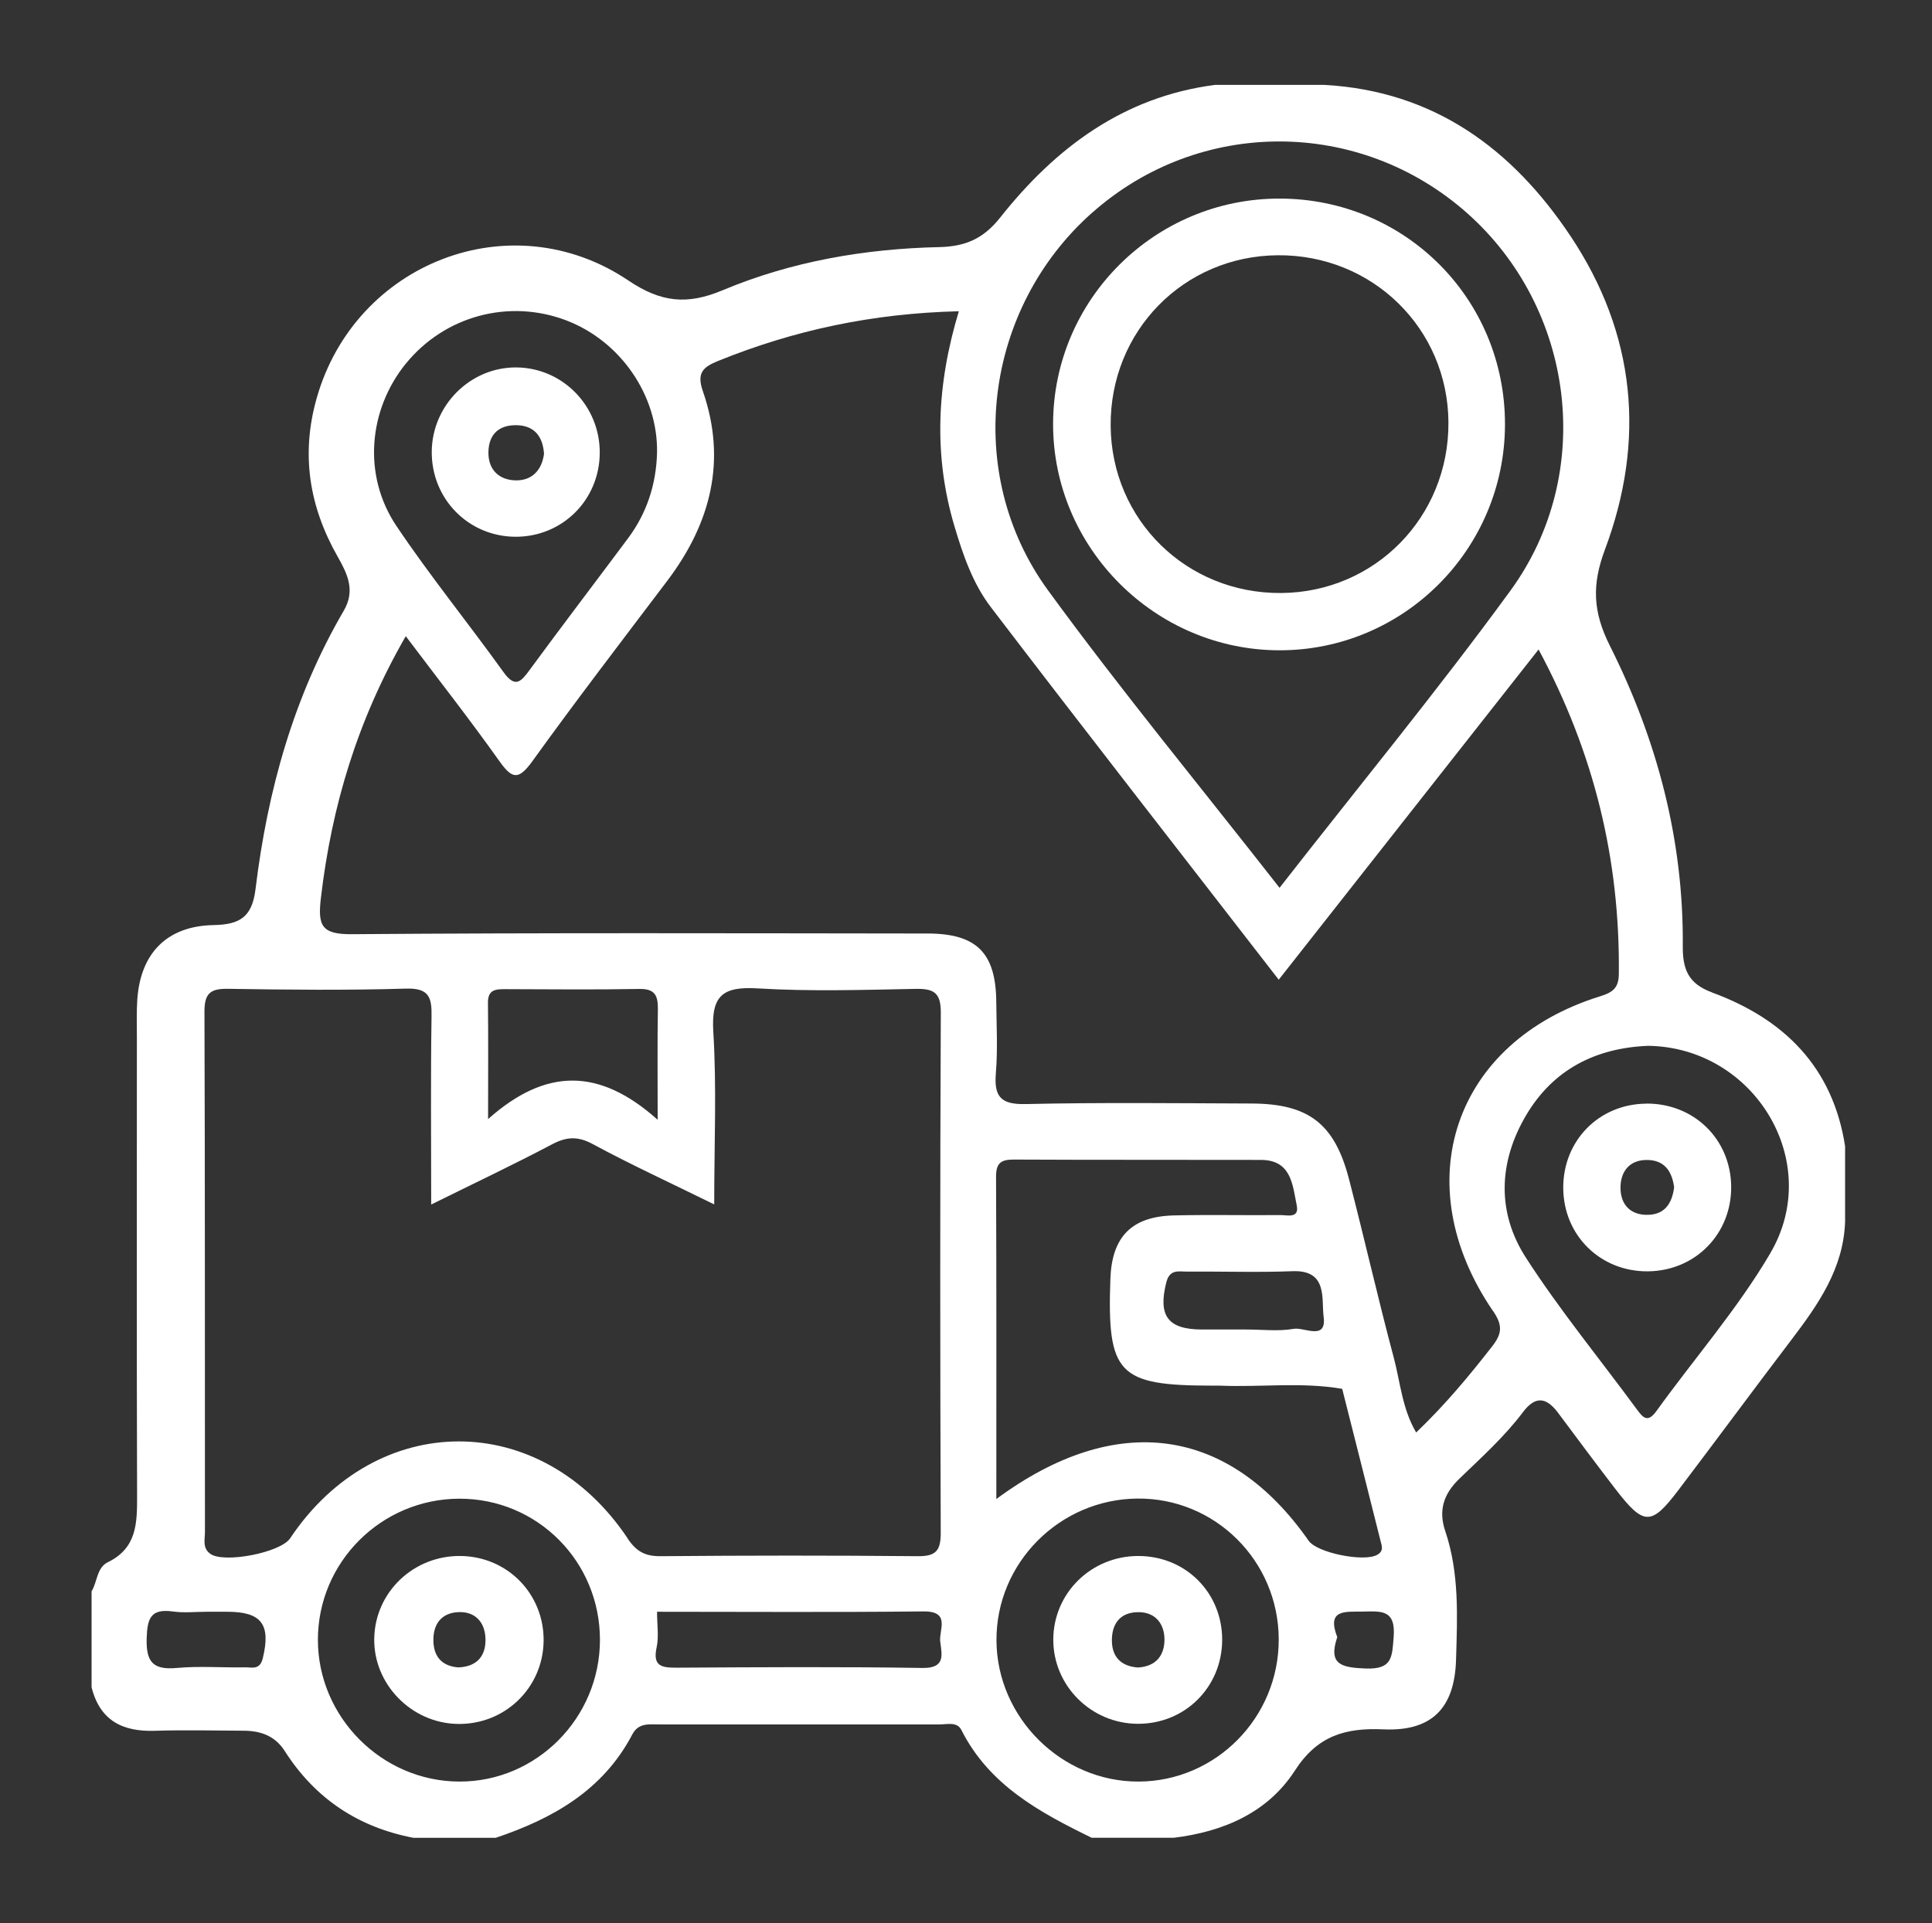 <?xml version="1.0" encoding="UTF-8"?>
<svg xmlns="http://www.w3.org/2000/svg" version="1.1" viewBox="0 0 281.87 280.64">
  <rect x="0" y="0" width="281.87" height="280.64" fill="#333333" stroke="none"/>
  <defs>
    <style>
      .cls-1 {
        fill: #fff;
      }
    </style>
  </defs>
  <!-- Generator: Adobe Illustrator 28.7.7, SVG Export Plug-In . SVG Version: 1.2.0 Build 194)  -->
  <g>
    <g id="Capa_1">
      <g>
        <path class="cls-1" d="M186.63,94.9c18.15.04,32.92-14.74,32.94-32.97.02-18.31-14.55-32.92-32.86-32.95-18.21-.03-33.04,14.71-33.07,32.87-.03,18.09,14.86,33.01,32.99,33.05ZM186.43,37.25c13.8-.1,24.81,10.69,24.89,24.39.08,13.8-10.71,24.8-24.41,24.9-13.8.1-24.77-10.67-24.87-24.41-.1-13.82,10.65-24.78,24.39-24.88Z"/>
        <path class="cls-1" d="M75.16,78.33c6.84.05,12.29-5.34,12.34-12.21.05-6.85-5.38-12.43-12.14-12.5-6.71-.07-12.32,5.5-12.37,12.29-.05,6.88,5.33,12.37,12.17,12.42ZM75.37,62.05c2.54.05,3.83,1.59,4,4.18-.32,2.41-1.79,3.95-4.21,3.87-2.38-.08-3.96-1.57-3.9-4.17.06-2.62,1.61-3.93,4.11-3.88Z"/>
        <path class="cls-1" d="M67.22,227.07c-6.87-.09-12.48,5.25-12.62,12.01-.14,6.68,5.42,12.39,12.18,12.5,6.86.12,12.42-5.24,12.53-12.06.11-6.86-5.23-12.36-12.1-12.45ZM66.87,243.33c-2.39-.18-3.68-1.58-3.64-4.12.03-2.28,1.23-3.79,3.52-3.94,2.59-.17,4.01,1.48,4.08,3.88.07,2.36-1.1,4.06-3.95,4.18Z"/>
        <path class="cls-1" d="M249.76,144.82c-3.57-1.31-4.28-3.52-4.25-6.84.12-15.45-3.77-30.06-10.63-43.73-2.51-4.99-2.64-8.94-.73-14.04,5.98-15.97,4.5-31.48-5.02-45.76-8.51-12.76-19.95-21.17-35.88-22.06h-15.99c-13.36,1.73-23.27,9.18-31.34,19.36-2.43,3.07-5.04,4.22-8.88,4.31-10.88.24-21.58,2.09-31.62,6.3-5.17,2.17-8.99,1.78-13.75-1.43-17.09-11.5-39.89-2.61-45.48,17.22-2.31,8.19-1.07,15.78,3.06,23.06,1.41,2.49,2.65,4.93.9,7.92-7.33,12.56-11.13,26.3-12.87,40.62-.5,4.09-2.3,5.18-6.12,5.25-6.83.13-10.67,4.13-11.13,10.88-.12,1.83-.06,3.66-.06,5.49,0,22.29-.04,44.58.03,66.87.01,3.97.01,7.66-4.27,9.74-1.61.78-1.52,2.85-2.37,4.25v13.99c1.21,4.85,4.5,6.52,9.25,6.36,4.32-.14,8.64-.03,12.97-.01,2.5.01,4.58.79,5.96,2.96,4.43,6.94,10.72,11.13,18.79,12.67h11.99c8.32-2.8,15.65-6.93,19.92-15.07.9-1.73,2.41-1.48,3.88-1.48,13.65,0,27.29-.01,40.94,0,1.12,0,2.58-.43,3.2.81,4.05,8.04,11.41,12.02,19.01,15.73h11.99c7.21-.88,13.69-3.66,17.64-9.78,3.3-5.12,7.37-6.29,12.96-6.04,7.05.31,10.37-3.11,10.57-10.19.19-6.3.49-12.64-1.58-18.76-1.02-3.01-.23-5.42,2.07-7.63,3.22-3.11,6.57-6.12,9.28-9.72,1.81-2.4,3.4-2.18,5.11.1,2.78,3.73,5.55,7.46,8.39,11.15,4.12,5.35,5.21,5.37,9.18.12,5.52-7.28,10.94-14.64,16.47-21.91,3.93-5.17,7.61-10.42,7.84-17.26v-10.99c-1.78-11.55-8.91-18.59-19.43-22.45ZM159.37,31.02c15.64-13.85,38.94-13.83,54.63.04,15.75,13.93,18.86,38.01,6.36,55.14-10.67,14.63-22.2,28.64-33.68,43.36-11.55-14.78-23.1-28.77-33.77-43.4-12.49-17.12-9.33-41.16,6.45-55.14ZM59.21,53.07c5.65-6.96,15.02-9.5,23.39-6.32,7.94,3.02,13.4,10.96,13.26,19.3-.12,4.62-1.48,8.82-4.25,12.53-4.76,6.39-9.6,12.73-14.31,19.15-1.29,1.76-2.12,2.76-3.86.33-5.13-7.15-10.7-14-15.6-21.3-4.95-7.37-4.11-16.93,1.37-23.7ZM38.35,241.96c-.43,1.81-1.59,1.34-2.61,1.36-3.31.06-6.64-.21-9.92.09-3.48.32-4.53-.84-4.42-4.35.09-2.93.62-4.33,3.82-3.89,1.62.23,3.3.04,4.96.04.99,0,1.98,0,2.98,0,5.03,0,6.36,1.88,5.19,6.74ZM66.99,259.99c-11.28-.04-20.61-9.41-20.61-20.69,0-11.33,9.25-20.56,20.63-20.59,11.38-.03,20.53,9.15,20.52,20.61-.01,11.4-9.27,20.72-20.53,20.67ZM91.58,224.51c-12.62-18.89-36.67-18.86-49.25-.02-1.39,2.09-9.64,3.69-11.64,2.27-1.19-.85-.79-2.11-.79-3.21-.02-25.31.02-50.62-.07-75.93,0-2.68.88-3.36,3.44-3.32,8.66.14,17.32.23,25.97-.03,3.38-.1,3.77,1.3,3.72,4.09-.14,8.81-.05,17.62-.05,27.42,6.41-3.17,12.08-5.85,17.62-8.78,2.12-1.12,3.76-1.22,5.95-.04,5.52,2.98,11.23,5.61,17.72,8.8,0-8.8.37-17.02-.13-25.17-.33-5.31,1.37-6.66,6.48-6.35,7.63.46,15.32.22,22.97.07,2.67-.05,3.76.49,3.74,3.49-.12,25.31-.1,50.62-.01,75.93,0,2.63-.77,3.4-3.39,3.37-12.49-.12-24.98-.11-37.47,0-2.25.02-3.54-.67-4.82-2.58ZM95.95,163.41c-8.49-7.58-16.27-7.63-24.74-.1,0-6.59.04-11.78-.02-16.97-.02-1.98,1.18-1.99,2.61-1.99,6.49.02,12.98.09,19.46-.03,2.36-.05,2.75,1.04,2.72,3.02-.08,4.78-.03,9.57-.03,16.07ZM137.18,239.59c.22,1.86.82,3.88-2.61,3.82-11.96-.19-23.92-.11-35.88-.04-2.22.01-3.48-.25-2.89-2.97.34-1.56.06-3.25.06-5.19,12.96,0,25.9.09,38.84-.05,4.05-.05,2.27,2.7,2.47,4.42ZM166.12,259.99c-11.24.04-20.68-9.34-20.74-20.59-.06-11.29,9.18-20.6,20.55-20.71,11.34-.11,20.59,9.08,20.63,20.52.04,11.41-9.14,20.74-20.44,20.78ZM190.93,224.85c-11.6-16.61-28.02-19.07-45.57-6.09,0-16.24.03-31.66-.04-47.08,0-2.08.85-2.47,2.67-2.46,11.99.06,23.98.02,35.97.05,4.46.01,4.62,3.65,5.23,6.65.39,1.94-1.4,1.39-2.4,1.4-5.16.05-10.33-.07-15.49.05-6.19.14-9.08,3.1-9.3,9.25-.49,13.92,1.1,15.59,14.93,15.59.33,0,.67-.01,1,0,5.96.26,11.95-.56,17.89.47,1.87,7.39,3.74,14.78,5.59,22.17.19.75.53,1.52-.54,2.08-1.96,1.03-8.7-.31-9.94-2.08ZM193.11,192.15c.47,3.54-2.82,1.51-4.35,1.77-2.25.39-4.62.1-6.93.1-2.15,0-4.3,0-6.45,0-5.02,0-6.45-2.02-5.22-6.88.5-1.98,1.83-1.56,3.05-1.57,5.13-.04,10.26.14,15.38-.06,5.18-.2,4.18,4.11,4.52,6.63ZM203.33,238.86c-.24,2.99-.17,4.78-4.11,4.63-3.52-.14-5.47-.57-4.12-4.58-1.6-4.15,1.22-3.67,3.77-3.73,2.63-.05,4.77-.3,4.46,3.67ZM217.82,191.3c1.41,2.06,1.35,3.29-.09,5.14-3.38,4.34-6.87,8.55-11.12,12.61-2.05-3.51-2.31-7.32-3.25-10.86-2.31-8.66-4.29-17.41-6.54-26.09-2.1-8.12-5.89-11.03-14.22-11.06-10.99-.04-21.99-.17-32.97.08-3.6.08-4.62-1.06-4.34-4.49.29-3.47.09-6.99.06-10.49-.07-7.09-2.88-9.91-10.04-9.91-27.98-.03-55.96-.12-83.94.1-4.49.04-5.03-1.25-4.55-5.32,1.57-13.35,5.31-25.9,12.38-38.17,4.74,6.29,9.32,12.13,13.62,18.18,1.86,2.62,2.78,2.93,4.84.08,6.41-8.91,13.1-17.62,19.72-26.38,6.32-8.37,8.68-17.52,5.16-27.65-.92-2.64.02-3.5,2.21-4.39,11.05-4.48,22.49-6.95,35.14-7.26-3.24,10.72-3.72,21.04-.63,31.41,1.24,4.17,2.68,8.34,5.29,11.76,13.82,18.11,27.83,36.06,42.01,54.38,12.76-16.22,25.17-32,37.91-48.19,8.16,15.18,11.88,30.76,11.71,47.32-.02,2.03-.8,2.7-2.75,3.3-21.32,6.63-28.35,27.27-15.61,45.92ZM258.28,182.89c-4.77,8.12-11.07,15.33-16.6,23.01-1.29,1.79-1.96,1.01-2.88-.24-5.41-7.36-11.23-14.45-16.17-22.11-4.28-6.63-4.01-13.97.03-20.81,3.95-6.67,10.13-9.81,17.8-10.12,15.5.22,25.66,16.92,17.82,30.26Z"/>
        <path class="cls-1" d="M166.09,227.07c-6.87-.01-12.39,5.4-12.42,12.17-.03,6.75,5.5,12.28,12.31,12.32,6.88.04,12.29-5.33,12.33-12.21.03-6.9-5.31-12.27-12.22-12.28ZM165.96,243.34c-2.46-.2-3.8-1.6-3.74-4.13.06-2.53,1.47-4.01,4.03-3.94,2.37.06,3.6,1.75,3.64,3.88.04,2.35-1.16,4.06-3.94,4.2Z"/>
        <path class="cls-1" d="M240.18,161.06c-6.91.05-12.17,5.43-12.11,12.36.06,6.9,5.45,12.18,12.37,12.11,6.9-.07,12.2-5.47,12.13-12.38-.07-6.91-5.44-12.15-12.39-12.1ZM240.2,177.29c-2.65-.06-3.87-1.84-3.77-4.22.08-2.14,1.32-3.75,3.72-3.79,2.63-.05,3.77,1.57,4.1,3.98-.31,2.41-1.42,4.08-4.05,4.02Z"/>
      </g>
    </g>
  </g>
</svg>